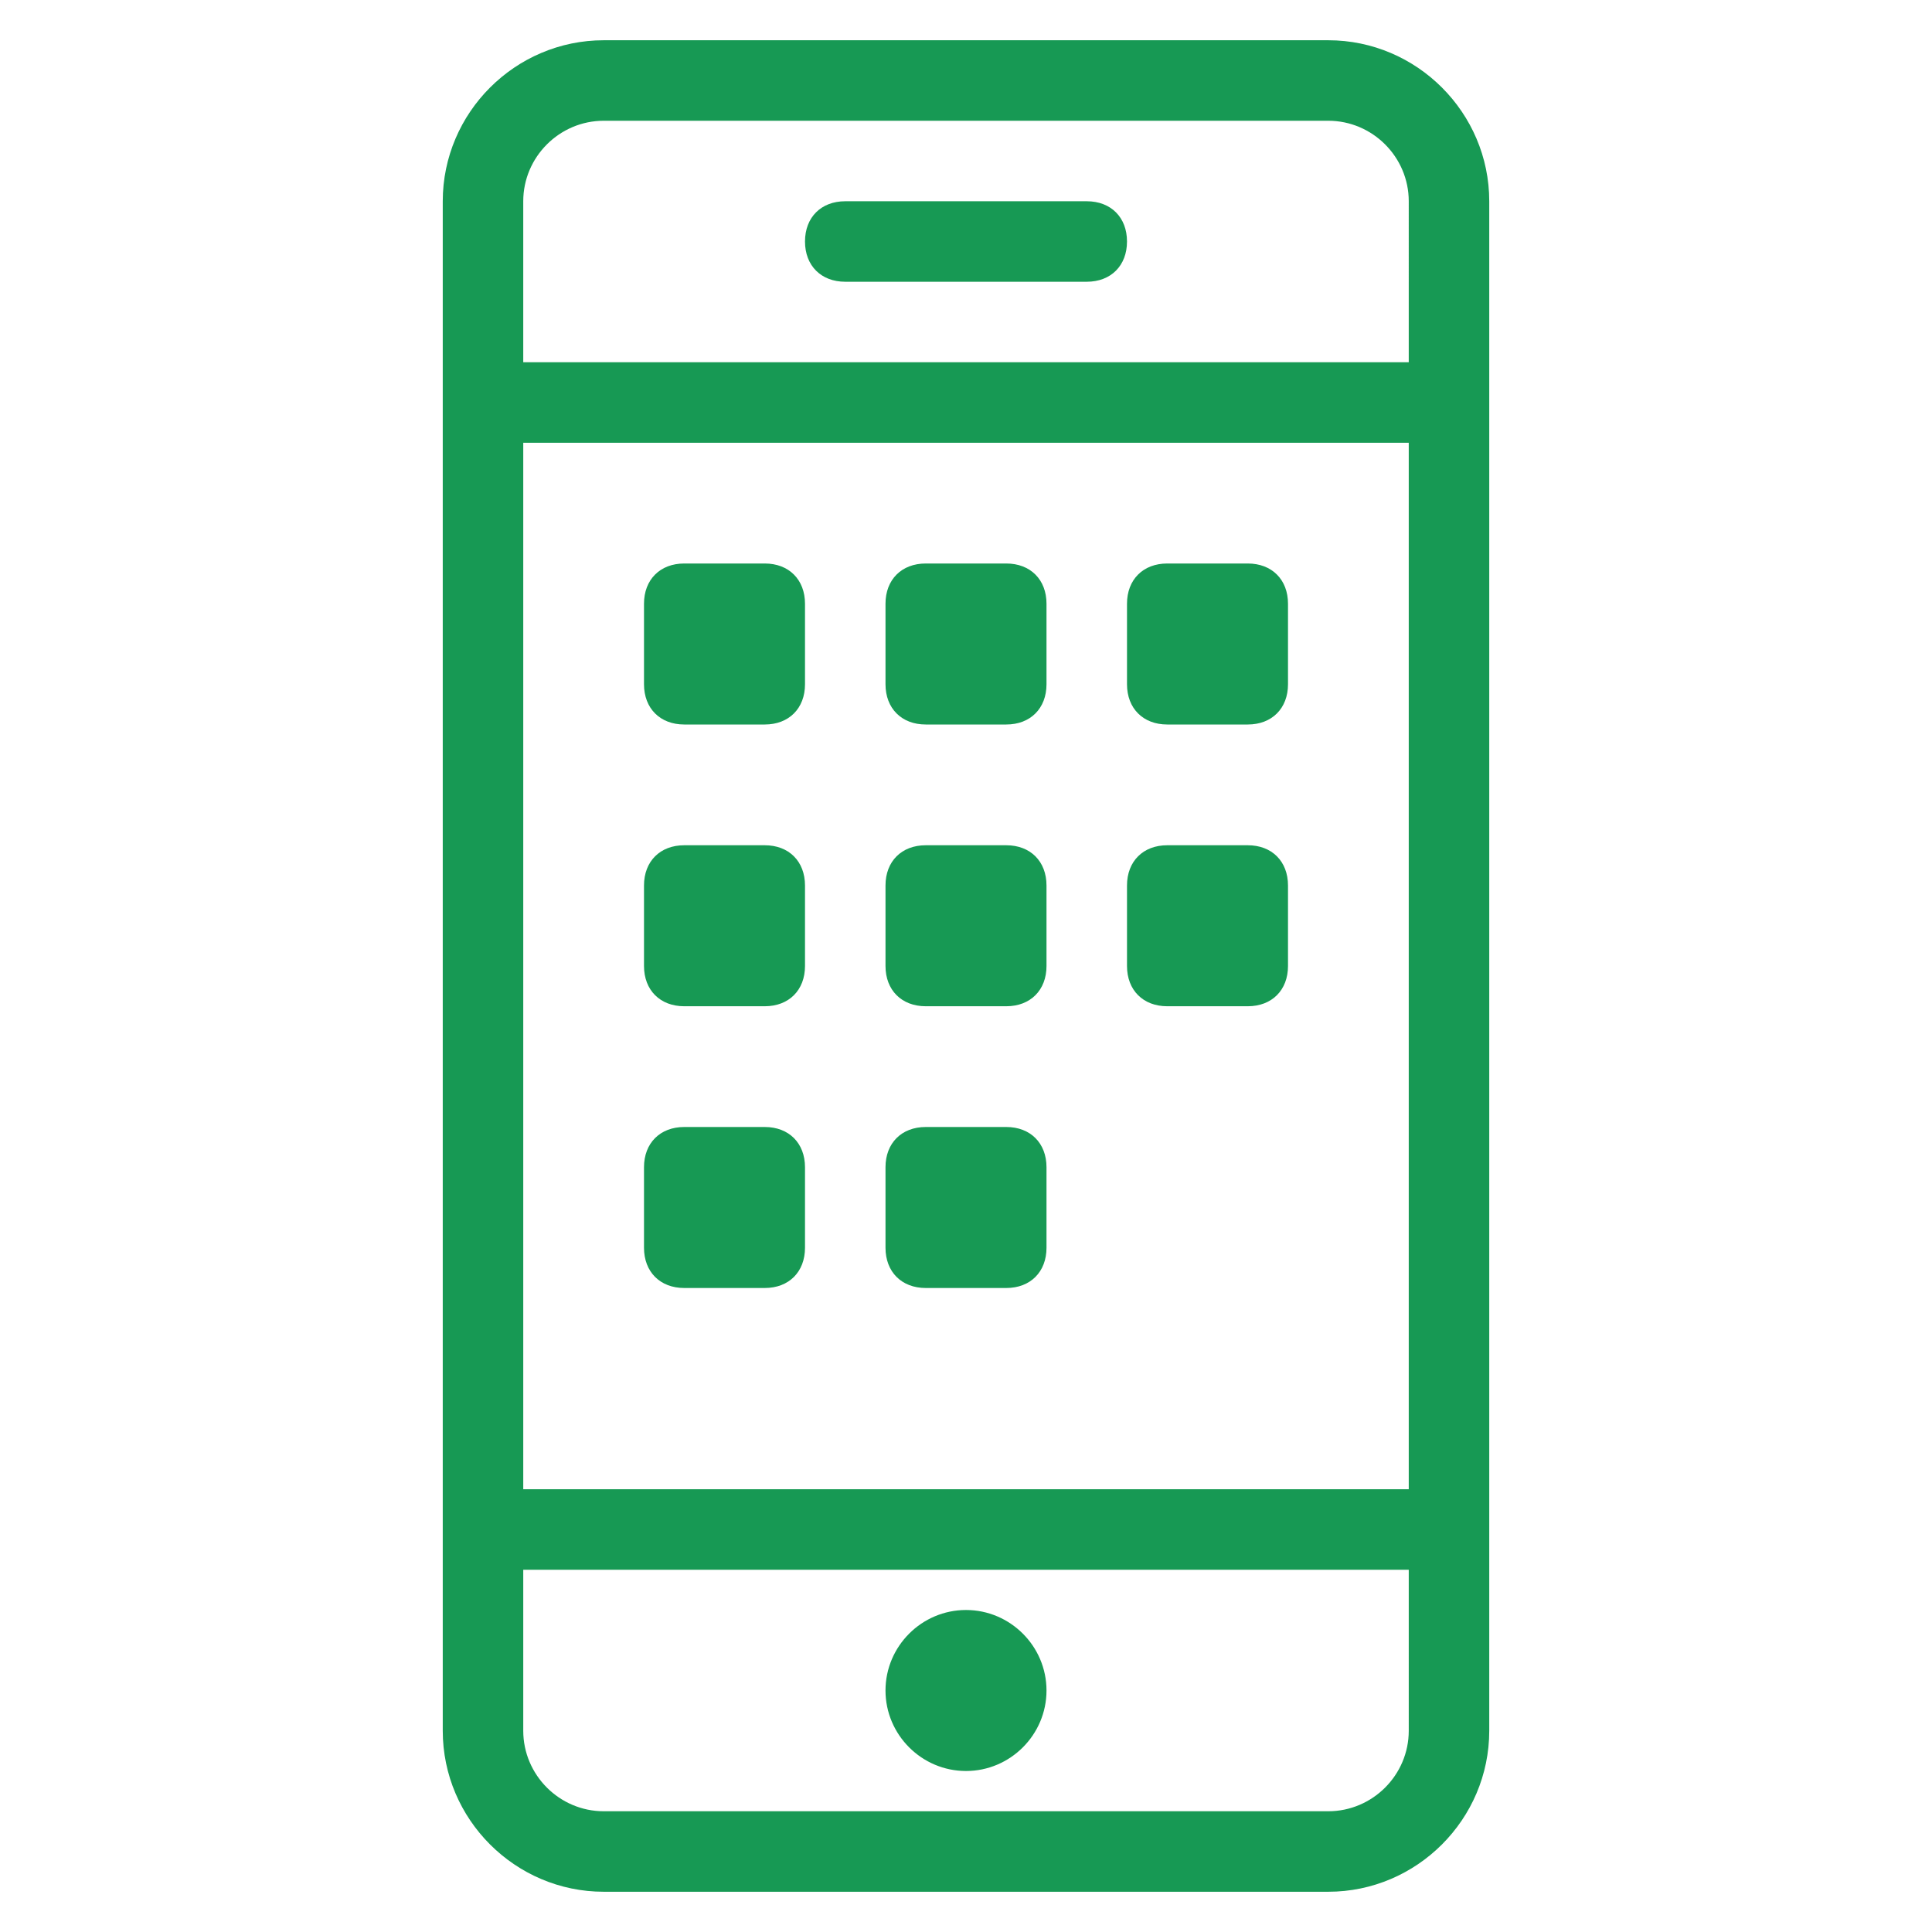 <?xml version="1.0" encoding="utf-8"?>
<!-- Generator: Adobe Illustrator 19.0.0, SVG Export Plug-In . SVG Version: 6.00 Build 0)  -->
<svg version="1.1" id="Layer_1" xmlns="http://www.w3.org/2000/svg" xmlns:xlink="http://www.w3.org/1999/xlink" x="0px" y="0px"
	 viewBox="-2775 1676.6 48 48" style="enable-background:new -2775 1676.6 48 48;" xml:space="preserve">
<style type="text/css">
	.st0{fill:#179954;}
</style>
<path class="st0" d="M-2742,1723.6h-18c-2.2,0-4-1.8-4-4v-38c0-2.2,1.8-4,4-4h18c2.2,0,4,1.8,4,4v38
	C-2738,1721.8-2739.8,1723.6-2742,1723.6z M-2740,1681.6c0-1.1-0.9-2-2-2h-18c-1.1,0-2,0.9-2,2v4h22V1681.6z M-2740,1687.6h-22v26
	h22V1687.6z M-2740,1715.6h-22v4c0,1.1,0.9,2,2,2h18c1.1,0,2-0.9,2-2V1715.6z M-2751,1720.6c-1.1,0-2-0.9-2-2s0.9-2,2-2s2,0.9,2,2
	S-2749.9,1720.6-2751,1720.6z M-2758,1690.6h2c0.6,0,1,0.4,1,1v2c0,0.6-0.4,1-1,1h-2c-0.6,0-1-0.4-1-1v-2
	C-2759,1691-2758.6,1690.6-2758,1690.6z M-2758,1697.6h2c0.6,0,1,0.4,1,1v2c0,0.6-0.4,1-1,1h-2c-0.6,0-1-0.4-1-1v-2
	C-2759,1698-2758.6,1697.6-2758,1697.6z M-2758,1704.6h2c0.6,0,1,0.4,1,1v2c0,0.6-0.4,1-1,1h-2c-0.6,0-1-0.4-1-1v-2
	C-2759,1705-2758.6,1704.6-2758,1704.6z M-2752,1690.6h2c0.6,0,1,0.4,1,1v2c0,0.6-0.4,1-1,1h-2c-0.6,0-1-0.4-1-1v-2
	C-2753,1691-2752.6,1690.6-2752,1690.6z M-2752,1697.6h2c0.6,0,1,0.4,1,1v2c0,0.6-0.4,1-1,1h-2c-0.6,0-1-0.4-1-1v-2
	C-2753,1698-2752.6,1697.6-2752,1697.6z M-2752,1704.6h2c0.6,0,1,0.4,1,1v2c0,0.6-0.4,1-1,1h-2c-0.6,0-1-0.4-1-1v-2
	C-2753,1705-2752.6,1704.6-2752,1704.6z M-2746,1690.6h2c0.6,0,1,0.4,1,1v2c0,0.6-0.4,1-1,1h-2c-0.6,0-1-0.4-1-1v-2
	C-2747,1691-2746.6,1690.6-2746,1690.6z M-2746,1697.6h2c0.6,0,1,0.4,1,1v2c0,0.6-0.4,1-1,1h-2c-0.6,0-1-0.4-1-1v-2
	C-2747,1698-2746.6,1697.6-2746,1697.6z M-2754,1681.6h6c0.6,0,1,0.4,1,1s-0.4,1-1,1h-6c-0.6,0-1-0.4-1-1
	S-2754.6,1681.6-2754,1681.6z"/>
</svg>
